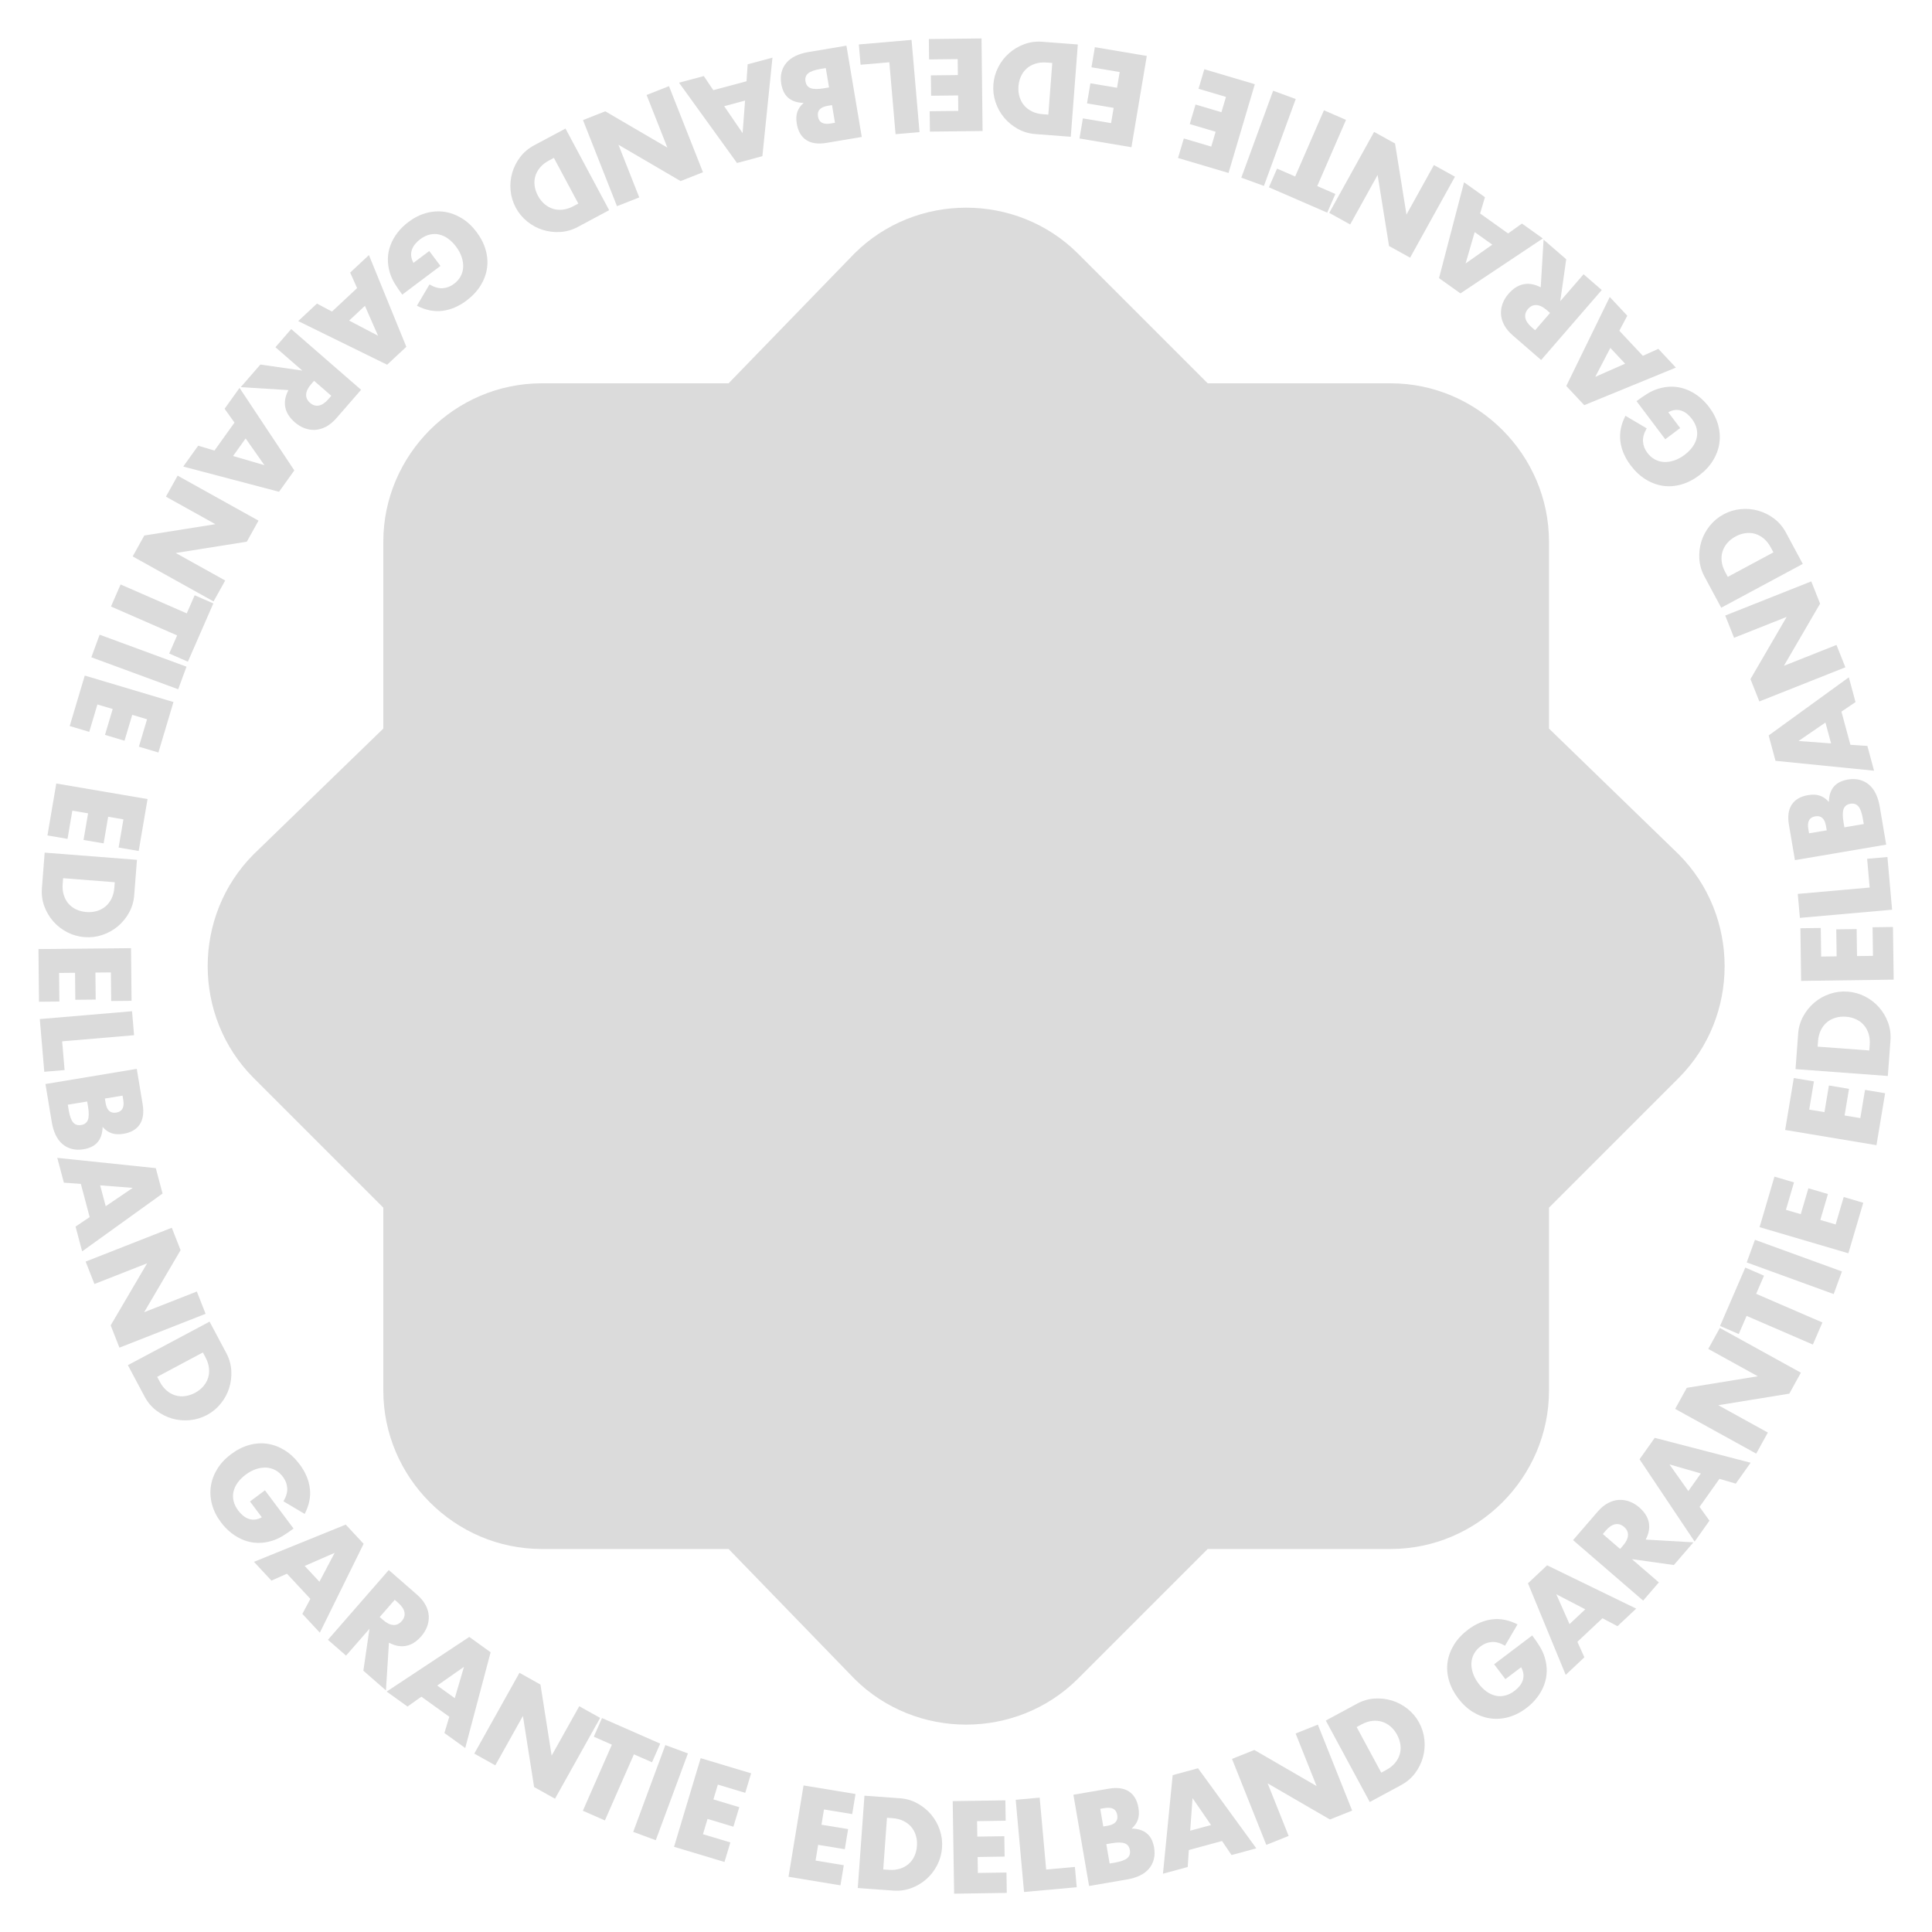 <?xml version="1.0" encoding="UTF-8" standalone="no"?>
<!DOCTYPE svg PUBLIC "-//W3C//DTD SVG 1.1//EN" "http://www.w3.org/Graphics/SVG/1.1/DTD/svg11.dtd">
<svg width="100%" height="100%" viewBox="0 0 1920 1920" version="1.1" xmlns="http://www.w3.org/2000/svg" xmlns:xlink="http://www.w3.org/1999/xlink" xml:space="preserve" xmlns:serif="http://www.serif.com/" style="fill-rule:evenodd;clip-rule:evenodd;stroke-linejoin:round;stroke-miterlimit:2;">
    <g transform="matrix(0.96,0,0,0.96,38.444,38.444)">
        <path d="M842.149,1837.91L812.93,1833.1L810.328,1848.9L837.917,1853.44L834.489,1874.26L806.9,1869.72L804.216,1886.02L833.434,1890.83L830.006,1911.65L776.21,1902.79L791.78,1808.24L845.577,1817.1L842.149,1837.91Z" style="fill:rgb(219,219,219);fill-rule:nonzero;"/>
        <path d="M874.276,1895.19L879.98,1895.6C884.29,1895.92 888.184,1895.52 891.662,1894.41C895.14,1893.3 898.126,1891.65 900.622,1889.45C903.117,1887.26 905.095,1884.57 906.556,1881.41C908.017,1878.25 908.888,1874.72 909.169,1870.83C909.445,1867.03 909.068,1863.43 908.039,1860.05C907.01,1856.66 905.419,1853.7 903.267,1851.16C901.114,1848.63 898.397,1846.56 895.115,1844.97C891.832,1843.37 888.079,1842.42 883.853,1842.11L878.149,1841.7L874.276,1895.19ZM854.828,1818.86L891.588,1821.52C898.095,1821.99 904.106,1823.74 909.62,1826.78C915.134,1829.81 919.868,1833.66 923.82,1838.32C927.773,1842.98 930.764,1848.29 932.796,1854.26C934.827,1860.22 935.614,1866.38 935.155,1872.71C934.702,1878.97 933.062,1884.9 930.234,1890.52C927.407,1896.13 923.7,1900.98 919.114,1905.06C914.529,1909.15 909.289,1912.3 903.395,1914.5C897.501,1916.71 891.259,1917.57 884.667,1917.1L847.908,1914.43L854.828,1818.86Z" style="fill:rgb(219,219,219);fill-rule:nonzero;"/>
        <path d="M1001.03,1844.75L971.423,1845.2L971.667,1861.21L999.623,1860.79L999.945,1881.88L971.989,1882.31L972.241,1898.83L1001.85,1898.38L1002.17,1919.47L947.656,1920.3L946.194,1824.49L1000.71,1823.66L1001.03,1844.75Z" style="fill:rgb(219,219,219);fill-rule:nonzero;"/>
        <path d="M1036.22,1820.86L1042.94,1895.29L1072.68,1892.6L1074.58,1913.61L1020.03,1918.54L1011.41,1823.1L1036.22,1820.86Z" style="fill:rgb(219,219,219);fill-rule:nonzero;"/>
        <path d="M1108.64,1889.06L1114.03,1888.13C1120.21,1887.07 1124.5,1885.52 1126.9,1883.47C1129.3,1881.43 1130.2,1878.65 1129.6,1875.14C1128.99,1871.64 1127.22,1869.32 1124.27,1868.19C1121.33,1867.06 1116.77,1867.03 1110.59,1868.09L1105.2,1869.02L1108.64,1889.06ZM1102.06,1850.73L1106.57,1849.95C1114.25,1848.64 1117.57,1844.93 1116.52,1838.83C1115.48,1832.74 1111.11,1830.35 1103.43,1831.67L1098.92,1832.44L1102.06,1850.73ZM1071.14,1817.87L1107.72,1811.59C1116.4,1810.1 1123.36,1811.05 1128.59,1814.45C1133.81,1817.85 1137.1,1823.48 1138.45,1831.33C1139.26,1836.09 1139.09,1840.18 1137.91,1843.61C1136.74,1847.03 1134.58,1850.13 1131.45,1852.9C1135.07,1852.97 1138.23,1853.48 1140.93,1854.43C1143.63,1855.39 1145.93,1856.74 1147.82,1858.48C1149.7,1860.21 1151.2,1862.28 1152.3,1864.67C1153.39,1867.06 1154.19,1869.67 1154.67,1872.51C1155.43,1876.94 1155.34,1881 1154.38,1884.68C1153.42,1888.37 1151.75,1891.63 1149.35,1894.45C1146.95,1897.26 1143.85,1899.6 1140.05,1901.46C1136.24,1903.32 1131.83,1904.68 1126.82,1905.54L1087.36,1912.31L1071.14,1817.87Z" style="fill:rgb(219,219,219);fill-rule:nonzero;"/>
        <path d="M1213.62,1849.21L1194.46,1821.36L1192.04,1855.08L1213.62,1849.21ZM1224.97,1865.75L1190.63,1875.09L1189.48,1892.65L1163.85,1899.62L1173.9,1797.58L1200.14,1790.45L1260.48,1873.34L1234.85,1880.31L1224.97,1865.75Z" style="fill:rgb(219,219,219);fill-rule:nonzero;"/>
        <path d="M1270.82,1869.75L1235.31,1780.75L1258.44,1771.52L1322.89,1808.88L1301.17,1754.47L1324.19,1745.28L1359.7,1834.28L1336.69,1843.47L1272.24,1806.1L1293.96,1860.52L1270.82,1869.75Z" style="fill:rgb(219,219,219);fill-rule:nonzero;"/>
        <path d="M1389.82,1795L1394.85,1792.28C1398.66,1790.23 1401.73,1787.8 1404.07,1785C1406.4,1782.19 1408.04,1779.2 1408.96,1776C1409.88,1772.81 1410.11,1769.48 1409.64,1766.03C1409.18,1762.58 1408.02,1759.13 1406.17,1755.7C1404.36,1752.35 1402.11,1749.52 1399.42,1747.22C1396.73,1744.91 1393.8,1743.27 1390.62,1742.29C1387.44,1741.31 1384.04,1741.02 1380.42,1741.44C1376.79,1741.86 1373.11,1743.07 1369.39,1745.08L1364.35,1747.8L1389.82,1795ZM1332.41,1741.06L1364.85,1723.56C1370.59,1720.46 1376.6,1718.71 1382.88,1718.3C1389.16,1717.9 1395.22,1718.6 1401.06,1720.41C1406.89,1722.22 1412.27,1725.09 1417.19,1729.03C1422.11,1732.97 1426.08,1737.74 1429.1,1743.33C1432.07,1748.85 1433.88,1754.74 1434.51,1760.99C1435.14,1767.24 1434.62,1773.33 1432.94,1779.24C1431.27,1785.14 1428.54,1790.61 1424.76,1795.64C1420.97,1800.67 1416.17,1804.75 1410.35,1807.89L1377.92,1825.39L1332.41,1741.06Z" style="fill:rgb(219,219,219);fill-rule:nonzero;"/>
        <path d="M1506.66,1682.8L1546.09,1652.98C1549.15,1657.03 1551.77,1660.84 1553.94,1664.41C1556.1,1667.97 1557.75,1671.56 1558.89,1675.16C1560.49,1680.22 1561.23,1685.21 1561.12,1690.12C1561.02,1695.04 1560.1,1699.77 1558.39,1704.31C1556.67,1708.85 1554.26,1713.14 1551.16,1717.19C1548.06,1721.23 1544.34,1724.89 1540.02,1728.16C1534.07,1732.66 1527.91,1735.78 1521.53,1737.53C1515.15,1739.28 1508.86,1739.7 1502.66,1738.82C1496.46,1737.93 1490.51,1735.74 1484.79,1732.26C1479.07,1728.77 1473.94,1724.02 1469.39,1718.01C1464.89,1712.06 1461.73,1705.88 1459.9,1699.46C1458.07,1693.03 1457.59,1686.72 1458.48,1680.53C1459.37,1674.33 1461.58,1668.36 1465.09,1662.62C1468.61,1656.88 1473.44,1651.68 1479.59,1647.03C1487.57,1640.99 1495.86,1637.43 1504.48,1636.32C1513.1,1635.22 1521.91,1636.95 1530.89,1641.53L1517.94,1663.59C1513.02,1660.73 1508.46,1659.45 1504.28,1659.75C1500.09,1660.04 1496.21,1661.55 1492.63,1664.26C1489.65,1666.51 1487.37,1669.11 1485.79,1672.06C1484.2,1675.02 1483.32,1678.18 1483.16,1681.54C1482.99,1684.91 1483.52,1688.41 1484.74,1692.06C1485.96,1695.7 1487.92,1699.32 1490.63,1702.9C1493.08,1706.14 1495.78,1708.83 1498.72,1710.96C1501.66,1713.09 1504.74,1714.53 1507.96,1715.28C1511.19,1716.03 1514.47,1716.02 1517.81,1715.24C1521.16,1714.47 1524.49,1712.82 1527.8,1710.32C1529.76,1708.84 1531.48,1707.19 1532.97,1705.37C1534.47,1703.55 1535.57,1701.6 1536.28,1699.52C1536.99,1697.44 1537.23,1695.27 1537,1693C1536.77,1690.73 1535.98,1688.35 1534.63,1685.86L1518.32,1698.21L1506.66,1682.8Z" style="fill:rgb(219,219,219);fill-rule:nonzero;"/>
        <path d="M1601.01,1625.9L1571.02,1610.32L1584.72,1641.22L1601.01,1625.9ZM1618.8,1635.17L1592.87,1659.54L1600.11,1675.59L1580.76,1693.78L1541.7,1598.98L1561.51,1580.35L1653.72,1625.19L1634.37,1643.38L1618.8,1635.17Z" style="fill:rgb(219,219,219);fill-rule:nonzero;"/>
        <path d="M1637.08,1563.42L1640.16,1559.86C1643.37,1556.14 1645.06,1552.62 1645.24,1549.31C1645.41,1545.99 1644.06,1543.08 1641.17,1540.59C1638.29,1538.1 1635.22,1537.19 1631.96,1537.85C1628.7,1538.51 1625.47,1540.69 1622.26,1544.41L1619.19,1547.98L1637.08,1563.42ZM1712.99,1556.58L1692.73,1580.06L1649.3,1573.97L1677.2,1598.05L1660.93,1616.9L1588.38,1554.29L1613.71,1524.95C1617.2,1520.91 1620.84,1517.89 1624.63,1515.9C1628.41,1513.91 1632.18,1512.82 1635.92,1512.64C1639.66,1512.45 1643.31,1513.03 1646.86,1514.36C1650.41,1515.69 1653.73,1517.68 1656.81,1520.34C1662.32,1525.1 1665.65,1530.29 1666.78,1535.92C1667.91,1541.54 1666.85,1547.48 1663.58,1553.72L1712.99,1556.58Z" style="fill:rgb(219,219,219);fill-rule:nonzero;"/>
        <path d="M1720.67,1485.27L1688.18,1475.91L1707.72,1503.5L1720.67,1485.27ZM1739.93,1490.84L1719.33,1519.86L1729.59,1534.16L1714.21,1555.81L1657.2,1470.59L1672.95,1448.41L1772.2,1474.16L1756.82,1495.82L1739.93,1490.84Z" style="fill:rgb(219,219,219);fill-rule:nonzero;"/>
        <path d="M1777.98,1464.74L1694.08,1418.44L1706.12,1396.63L1779.64,1384.66L1728.35,1356.35L1740.32,1334.65L1824.22,1380.95L1812.25,1402.65L1738.72,1414.62L1790.02,1442.93L1777.98,1464.74Z" style="fill:rgb(219,219,219);fill-rule:nonzero;"/>
        <path d="M1777.92,1299.31L1846.51,1328.98L1836.62,1351.84L1768.03,1322.17L1759.91,1340.95L1740.55,1332.58L1766.68,1272.15L1786.04,1280.53L1777.92,1299.31Z" style="fill:rgb(219,219,219);fill-rule:nonzero;"/>
        <path d="M1776.67,1243.4L1866.72,1276.16L1858.2,1299.57L1768.15,1266.81L1776.67,1243.4Z" style="fill:rgb(219,219,219);fill-rule:nonzero;"/>
        <path d="M1817.1,1183.96L1808.74,1212.36L1824.1,1216.88L1832,1190.06L1852.23,1196.02L1844.34,1222.84L1860.19,1227.51L1868.55,1199.1L1888.79,1205.06L1873.39,1257.36L1781.47,1230.3L1796.86,1178L1817.1,1183.96Z" style="fill:rgb(219,219,219);fill-rule:nonzero;"/>
        <path d="M1837.71,1079.4L1832.84,1108.61L1848.64,1111.24L1853.23,1083.66L1874.04,1087.12L1869.45,1114.7L1885.75,1117.41L1890.61,1088.2L1911.42,1091.67L1902.47,1145.45L1807.94,1129.71L1816.89,1075.93L1837.71,1079.4Z" style="fill:rgb(219,219,219);fill-rule:nonzero;"/>
        <path d="M1895.04,1047.4L1895.46,1041.7C1895.78,1037.39 1895.39,1033.49 1894.29,1030.01C1893.19,1026.53 1891.54,1023.54 1889.35,1021.04C1887.15,1018.54 1884.48,1016.56 1881.31,1015.09C1878.15,1013.63 1874.63,1012.75 1870.74,1012.46C1866.94,1012.18 1863.34,1012.55 1859.95,1013.57C1856.56,1014.6 1853.6,1016.18 1851.06,1018.33C1848.52,1020.48 1846.45,1023.19 1844.85,1026.47C1843.25,1029.75 1842.29,1033.5 1841.98,1037.73L1841.55,1043.43L1895.04,1047.4ZM1818.67,1066.71L1821.4,1029.96C1821.88,1023.45 1823.64,1017.44 1826.69,1011.93C1829.73,1006.42 1833.58,1001.7 1838.25,997.753C1842.92,993.809 1848.24,990.827 1854.21,988.806C1860.18,986.785 1866.33,986.01 1872.67,986.48C1878.92,986.944 1884.85,988.595 1890.46,991.432C1896.07,994.27 1900.91,997.985 1904.99,1002.58C1909.07,1007.17 1912.2,1012.42 1914.4,1018.31C1916.6,1024.21 1917.45,1030.46 1916.96,1037.05L1914.23,1073.8L1818.67,1066.71Z" style="fill:rgb(219,219,219);fill-rule:nonzero;"/>
        <path d="M1844.82,920.575L1845.22,950.185L1861.23,949.969L1860.86,922.012L1881.95,921.727L1882.33,949.684L1898.85,949.462L1898.45,919.853L1919.54,919.568L1920.28,974.085L1824.46,975.376L1823.73,920.86L1844.82,920.575Z" style="fill:rgb(219,219,219);fill-rule:nonzero;"/>
        <path d="M1821,885.32L1895.43,878.73L1892.8,848.98L1913.81,847.12L1918.64,901.682L1823.19,910.133L1821,885.32Z" style="fill:rgb(219,219,219);fill-rule:nonzero;"/>
        <path d="M1889.32,812.991L1888.4,807.603C1887.35,801.422 1885.81,797.13 1883.76,794.727C1881.72,792.324 1878.95,791.42 1875.44,792.016C1871.93,792.612 1869.61,794.382 1868.48,797.324C1867.35,800.267 1867.3,804.829 1868.35,811.01L1869.27,816.398L1889.32,812.991ZM1850.98,819.506L1850.21,814.995C1848.9,807.311 1845.2,803.986 1839.11,805.023C1833.01,806.059 1830.61,810.419 1831.92,818.104L1832.68,822.614L1850.98,819.506ZM1818.06,850.365L1811.85,813.78C1810.37,805.093 1811.34,798.139 1814.75,792.919C1818.16,787.699 1823.79,784.421 1831.64,783.087C1836.4,782.278 1840.49,782.464 1843.92,783.644C1847.34,784.824 1850.43,786.983 1853.2,790.123C1853.28,786.501 1853.79,783.341 1854.75,780.643C1855.71,777.944 1857.06,775.652 1858.8,773.766C1860.55,771.88 1862.61,770.39 1865,769.296C1867.4,768.202 1870.01,767.414 1872.85,766.931C1877.28,766.179 1881.34,766.285 1885.02,767.248C1888.71,768.211 1891.96,769.893 1894.78,772.294C1897.59,774.695 1899.92,777.801 1901.77,781.611C1903.62,785.422 1904.98,789.833 1905.83,794.845L1912.53,834.312L1818.06,850.365Z" style="fill:rgb(219,219,219);fill-rule:nonzero;"/>
        <path d="M1849.65,707.924L1821.77,727.037L1855.48,729.518L1849.65,707.924ZM1866.21,696.607L1875.48,730.961L1893.05,732.142L1899.97,757.785L1797.95,747.554L1790.86,721.297L1873.86,661.102L1880.79,686.745L1866.21,696.607Z" style="fill:rgb(219,219,219);fill-rule:nonzero;"/>
        <path d="M1870.28,650.738L1781.22,686.101L1772.03,662.95L1809.5,598.57L1755.05,620.191L1745.91,597.158L1834.97,561.795L1844.11,584.828L1806.64,649.208L1861.09,627.587L1870.28,650.738Z" style="fill:rgb(219,219,219);fill-rule:nonzero;"/>
        <path d="M1795.81,531.757L1793.1,526.718C1791.06,522.912 1788.64,519.836 1785.84,517.492C1783.04,515.148 1780.04,513.511 1776.85,512.581C1773.66,511.651 1770.34,511.417 1766.88,511.878C1763.43,512.34 1759.98,513.492 1756.55,515.337C1753.19,517.141 1750.36,519.385 1748.05,522.068C1745.74,524.751 1744.09,527.68 1743.1,530.856C1742.11,534.031 1741.82,537.432 1742.23,541.059C1742.64,544.686 1743.85,548.366 1745.86,552.098L1748.56,557.136L1795.81,531.757ZM1741.76,589.063L1724.32,556.595C1721.24,550.848 1719.5,544.833 1719.1,538.552C1718.71,532.271 1719.42,526.214 1721.24,520.38C1723.06,514.546 1725.95,509.173 1729.9,504.262C1733.85,499.351 1738.62,495.392 1744.22,492.385C1749.74,489.418 1755.63,487.625 1761.89,487.006C1768.14,486.387 1774.22,486.919 1780.13,488.604C1786.04,490.288 1791.5,493.028 1796.52,496.823C1801.54,500.619 1805.61,505.427 1808.74,511.249L1826.18,543.717L1741.76,589.063Z" style="fill:rgb(219,219,219);fill-rule:nonzero;"/>
        <path d="M1683.83,414.698L1654.08,375.216C1658.14,372.157 1661.95,369.547 1665.52,367.387C1669.09,365.226 1672.68,363.583 1676.29,362.456C1681.35,360.869 1686.34,360.133 1691.25,360.249C1696.17,360.364 1700.89,361.285 1705.43,363.012C1709.97,364.738 1714.26,367.156 1718.3,370.264C1722.34,373.373 1725.99,377.093 1729.25,381.423C1733.74,387.378 1736.85,393.547 1738.59,399.931C1740.32,406.316 1740.74,412.606 1739.84,418.801C1738.93,424.997 1736.74,430.95 1733.24,436.66C1729.75,442.37 1724.99,447.494 1718.97,452.032C1713.01,456.52 1706.82,459.673 1700.4,461.493C1693.97,463.312 1687.66,463.771 1681.46,462.871C1675.27,461.97 1669.3,459.755 1663.57,456.227C1657.83,452.699 1652.64,447.856 1648,441.698C1641.99,433.714 1638.43,425.411 1637.35,416.788C1636.26,408.165 1638.01,399.367 1642.6,390.392L1664.64,403.381C1661.77,408.301 1660.48,412.854 1660.77,417.039C1661.06,421.224 1662.55,425.109 1665.26,428.695C1667.5,431.673 1670.1,433.959 1673.05,435.553C1676,437.148 1679.16,438.03 1682.53,438.2C1685.89,438.37 1689.39,437.85 1693.04,436.638C1696.69,435.427 1700.31,433.47 1703.9,430.767C1707.14,428.319 1709.84,425.627 1711.97,422.691C1714.11,419.754 1715.56,416.676 1716.31,413.454C1717.07,410.233 1717.06,406.95 1716.29,403.605C1715.52,400.26 1713.88,396.93 1711.39,393.614C1709.91,391.652 1708.26,389.923 1706.44,388.428C1704.63,386.932 1702.68,385.827 1700.6,385.111C1698.52,384.396 1696.35,384.151 1694.08,384.376C1691.81,384.602 1689.43,385.387 1686.94,386.731L1699.26,403.072L1683.83,414.698Z" style="fill:rgb(219,219,219);fill-rule:nonzero;"/>
        <path d="M1626.98,320.111L1611.35,350.082L1642.27,336.434L1626.98,320.111ZM1636.28,302.341L1660.61,328.31L1676.67,321.101L1694.83,340.484L1599.96,379.383L1581.37,359.536L1626.36,267.401L1644.52,286.785L1636.28,302.341Z" style="fill:rgb(219,219,219);fill-rule:nonzero;"/>
        <path d="M1564.56,283.938L1561.01,280.859C1557.29,277.642 1553.78,275.943 1550.46,275.76C1547.14,275.578 1544.24,276.928 1541.74,279.81C1539.25,282.692 1538.33,285.761 1538.98,289.018C1539.63,292.275 1541.82,295.511 1545.53,298.728L1549.09,301.807L1564.56,283.938ZM1557.85,208.017L1581.29,228.318L1575.13,271.737L1599.26,243.876L1618.09,260.183L1555.35,332.621L1526.05,307.245C1522.02,303.75 1519.01,300.107 1517.02,296.316C1515.04,292.524 1513.96,288.757 1513.78,285.016C1513.6,281.275 1514.18,277.629 1515.52,274.08C1516.85,270.53 1518.85,267.218 1521.52,264.144C1526.29,258.636 1531.48,255.319 1537.11,254.195C1542.74,253.07 1548.67,254.145 1554.91,257.421L1557.85,208.017Z" style="fill:rgb(219,219,219);fill-rule:nonzero;"/>
        <path d="M1486.55,200.224L1477.14,232.691L1504.77,213.206L1486.55,200.224ZM1492.16,180.968L1521.14,201.622L1535.46,191.384L1557.09,206.801L1471.77,263.663L1449.62,247.877L1475.54,148.674L1497.17,164.091L1492.16,180.968Z" style="fill:rgb(219,219,219);fill-rule:nonzero;"/>
        <path d="M1466.13,142.882L1419.68,226.7L1397.89,214.627L1386.05,141.082L1357.65,192.329L1335.98,180.317L1382.42,96.499L1404.1,108.511L1415.94,182.056L1444.34,130.809L1466.13,142.882Z" style="fill:rgb(219,219,219);fill-rule:nonzero;"/>
        <path d="M1300.71,142.662L1330.49,74.126L1353.34,84.054L1323.55,152.591L1342.32,160.746L1333.91,180.095L1273.53,153.855L1281.94,134.507L1300.71,142.662Z" style="fill:rgb(219,219,219);fill-rule:nonzero;"/>
        <path d="M1244.96,143.873L1277.9,53.885L1301.29,62.447L1268.35,152.434L1244.96,143.873Z" style="fill:rgb(219,219,219);fill-rule:nonzero;"/>
        <path d="M1185.44,103.287L1213.83,111.699L1218.38,96.345L1191.57,88.403L1197.56,68.175L1224.37,76.118L1229.07,60.277L1200.67,51.865L1206.67,31.637L1258.94,47.125L1231.72,139.003L1179.44,123.515L1185.44,103.287Z" style="fill:rgb(219,219,219);fill-rule:nonzero;"/>
        <path d="M1080.94,82.504L1110.14,87.419L1112.8,71.628L1085.23,66.987L1088.73,46.183L1116.3,50.824L1119.05,34.531L1089.84,29.616L1093.35,8.812L1147.11,17.861L1131.21,112.358L1077.44,103.308L1080.94,82.504Z" style="fill:rgb(219,219,219);fill-rule:nonzero;"/>
        <path d="M1049.26,25.136L1043.56,24.702C1039.25,24.373 1035.35,24.756 1031.87,25.85C1028.39,26.945 1025.39,28.586 1022.89,30.775C1020.39,32.963 1018.4,35.637 1016.93,38.796C1015.45,41.955 1014.57,45.478 1014.27,49.364C1013.98,53.166 1014.35,56.762 1015.36,60.154C1016.38,63.545 1017.96,66.512 1020.1,69.054C1022.25,71.597 1024.95,73.673 1028.23,75.282C1031.51,76.891 1035.26,77.856 1039.48,78.178L1045.18,78.613L1049.26,25.136ZM1068.42,101.541L1031.67,98.741C1025.16,98.245 1019.16,96.471 1013.66,93.417C1008.15,90.364 1003.44,86.499 999.501,81.824C995.566,77.148 992.594,71.823 990.585,65.849C988.576,59.876 987.813,53.721 988.296,47.385C988.772,41.133 990.435,35.206 993.283,29.602C996.132,23.998 999.857,19.163 1004.46,15.095C1009.06,11.027 1014.31,7.901 1020.21,5.716C1026.11,3.532 1032.36,2.69 1038.95,3.193L1075.7,5.992L1068.42,101.541Z" style="fill:rgb(219,219,219);fill-rule:nonzero;"/>
        <path d="M922.361,75.102L951.971,74.761L951.787,58.749L923.829,59.07L923.587,37.975L951.545,37.654L951.355,21.133L921.745,21.473L921.502,0.378L976.02,-0.249L977.122,95.57L922.604,96.197L922.361,75.102Z" style="fill:rgb(219,219,219);fill-rule:nonzero;"/>
        <path d="M887.029,98.861L880.587,24.41L850.832,26.985L849.013,5.967L903.584,1.244L911.846,96.713L887.029,98.861Z" style="fill:rgb(219,219,219);fill-rule:nonzero;"/>
        <path d="M814.809,30.4L809.42,31.305C803.237,32.343 798.942,33.88 796.534,35.917C794.127,37.953 793.218,40.726 793.807,44.236C794.396,47.745 796.161,50.069 799.102,51.208C802.042,52.346 806.604,52.396 812.787,51.358L818.176,50.453L814.809,30.4ZM821.249,68.752L816.737,69.51C809.05,70.801 805.718,74.496 806.742,80.595C807.766,86.695 812.122,89.099 819.809,87.809L824.321,87.051L821.249,68.752ZM852.044,101.727L815.446,107.872C806.756,109.331 799.804,108.35 794.591,104.93C789.377,101.51 786.111,95.872 784.792,88.018C783.993,83.255 784.186,79.163 785.373,75.742C786.56,72.321 788.725,69.23 791.87,66.468C788.248,66.389 785.089,65.867 782.393,64.902C779.697,63.938 777.407,62.582 775.525,60.836C773.642,59.091 772.156,57.02 771.067,54.626C769.978,52.232 769.194,49.614 768.717,46.773C767.974,42.344 768.087,38.287 769.058,34.602C770.028,30.917 771.717,27.669 774.123,24.86C776.53,22.05 779.64,19.724 783.454,17.881C787.268,16.037 791.682,14.695 796.696,13.853L836.176,7.224L852.044,101.727Z" style="fill:rgb(219,219,219);fill-rule:nonzero;"/>
        <path d="M709.64,69.868L728.699,97.786L731.246,64.079L709.64,69.868ZM698.356,53.288L732.728,44.077L733.943,26.516L759.6,19.641L749.17,121.642L722.9,128.681L662.866,45.561L688.523,38.686L698.356,53.288Z" style="fill:rgb(219,219,219);fill-rule:nonzero;"/>
        <path d="M652.474,49.128L687.666,138.257L664.497,147.405L600.189,109.807L621.706,164.301L598.655,173.403L563.463,84.274L586.513,75.172L650.822,112.77L629.305,58.276L652.474,49.128Z" style="fill:rgb(219,219,219);fill-rule:nonzero;"/>
        <path d="M533.336,123.382L528.293,126.079C524.482,128.116 521.403,130.532 519.053,133.326C516.704,136.119 515.061,139.111 514.125,142.302C513.189,145.493 512.948,148.816 513.403,152.272C513.858,155.728 515.004,159.174 516.842,162.611C518.64,165.973 520.878,168.811 523.557,171.126C526.236,173.441 529.162,175.095 532.335,176.088C535.509,177.081 538.909,177.377 542.537,176.974C546.165,176.571 549.847,175.371 553.583,173.374L558.626,170.677L533.336,123.382ZM590.54,177.535L558.039,194.914C552.286,197.991 546.269,199.719 539.987,200.1C533.705,200.48 527.649,199.755 521.818,197.925C515.987,196.095 510.62,193.2 505.717,189.241C500.813,185.281 496.864,180.5 493.867,174.896C490.911,169.367 489.129,163.474 488.521,157.218C487.914,150.961 488.458,144.881 490.154,138.979C491.85,133.076 494.6,127.618 498.404,122.605C502.209,117.592 507.026,113.528 512.853,110.411L545.354,93.032L590.54,177.535Z" style="fill:rgb(219,219,219);fill-rule:nonzero;"/>
        <path d="M415.922,235.247L376.39,264.934C373.338,260.869 370.734,257.05 368.58,253.476C366.426,249.902 364.788,246.31 363.668,242.702C362.089,237.636 361.361,232.646 361.485,227.732C361.609,222.818 362.538,218.094 364.272,213.56C366.006,209.026 368.431,204.741 371.547,200.706C374.662,196.671 378.388,193.026 382.724,189.77C388.686,185.292 394.86,182.192 401.247,180.468C407.635,178.744 413.925,178.338 420.119,179.249C426.314,180.16 432.263,182.368 437.967,185.872C443.671,189.376 448.787,194.143 453.316,200.173C457.793,206.135 460.936,212.33 462.744,218.76C464.553,225.189 465.002,231.501 464.091,237.695C463.179,243.889 460.955,249.851 457.417,255.581C453.879,261.311 449.027,266.491 442.862,271.12C434.868,277.124 426.558,280.662 417.934,281.735C409.309,282.808 400.514,281.043 391.547,276.439L404.572,254.419C409.488,257.297 414.039,258.595 418.224,258.312C422.409,258.03 426.298,256.541 429.888,253.844C432.869,251.606 435.159,249.012 436.759,246.062C438.358,243.113 439.246,239.956 439.422,236.592C439.598,233.229 439.083,229.721 437.878,226.07C436.672,222.419 434.721,218.799 432.025,215.208C429.583,211.956 426.895,209.259 423.962,207.117C421.029,204.975 417.953,203.524 414.733,202.764C411.513,202.003 408.23,202.005 404.883,202.77C401.537,203.535 398.204,205.163 394.884,207.656C392.92,209.132 391.188,210.777 389.69,212.591C388.191,214.405 387.082,216.35 386.363,218.426C385.645,220.502 385.396,222.676 385.618,224.946C385.839,227.217 386.62,229.597 387.961,232.087L404.322,219.8L415.922,235.247Z" style="fill:rgb(219,219,219);fill-rule:nonzero;"/>
        <path d="M321.363,291.819L351.305,307.507L337.715,276.557L321.363,291.819ZM303.611,282.486L329.625,258.204L322.445,242.131L341.863,224.007L380.585,318.947L360.703,337.504L268.653,292.341L288.07,274.217L303.611,282.486Z" style="fill:rgb(219,219,219);fill-rule:nonzero;"/>
        <path d="M285.074,354.17L281.989,357.719C278.765,361.428 277.059,364.94 276.87,368.257C276.682,371.573 278.026,374.482 280.904,376.983C283.781,379.485 286.849,380.411 290.107,379.763C293.365,379.115 296.605,376.936 299.829,373.228L302.914,369.679L285.074,354.17ZM209.141,360.741L229.485,337.338L272.893,343.581L245.077,319.402L261.419,300.602L333.74,363.469L308.309,392.724C304.808,396.752 301.159,399.755 297.363,401.732C293.568,403.709 289.799,404.783 286.058,404.955C282.316,405.126 278.672,404.54 275.125,403.197C271.577,401.853 268.269,399.848 265.2,397.179C259.701,392.399 256.394,387.195 255.28,381.568C254.166,375.94 255.252,370.009 258.54,363.773L209.141,360.741Z" style="fill:rgb(219,219,219);fill-rule:nonzero;"/>
        <path d="M201.216,432.023L233.666,441.491L214.233,413.832L201.216,432.023ZM181.971,426.377L202.679,397.438L192.468,383.099L207.926,361.498L264.628,446.925L248.801,469.043L149.646,442.94L165.104,421.339L181.971,426.377Z" style="fill:rgb(219,219,219);fill-rule:nonzero;"/>
        <path d="M143.841,452.332L227.571,498.935L215.457,520.7L141.89,532.406L193.083,560.9L181.03,582.554L97.301,535.951L109.353,514.297L182.92,502.591L131.727,474.098L143.841,452.332Z" style="fill:rgb(219,219,219);fill-rule:nonzero;"/>
        <path d="M143.312,617.74L74.833,587.824L84.805,564.998L153.284,594.914L161.476,576.164L180.808,584.61L154.453,644.936L135.121,636.491L143.312,617.74Z" style="fill:rgb(219,219,219);fill-rule:nonzero;"/>
        <path d="M144.419,673.481L54.495,640.372L63.102,616.997L153.026,650.106L144.419,673.481Z" style="fill:rgb(219,219,219);fill-rule:nonzero;"/>
        <path d="M103.722,732.915L112.189,704.54L96.844,699.961L88.849,726.753L68.633,720.721L76.628,693.929L60.796,689.205L52.329,717.58L32.113,711.548L47.702,659.303L139.527,686.702L123.938,738.947L103.722,732.915Z" style="fill:rgb(219,219,219);fill-rule:nonzero;"/>
        <path d="M82.74,837.342L87.713,808.15L71.927,805.461L67.232,833.024L46.435,829.482L51.129,801.919L34.842,799.145L29.87,828.336L9.073,824.794L18.227,771.047L112.692,787.137L103.538,840.884L82.74,837.342Z" style="fill:rgb(219,219,219);fill-rule:nonzero;"/>
        <path d="M25.295,869.068L24.851,874.77C24.515,879.078 24.891,882.974 25.979,886.458C27.067,889.942 28.703,892.938 30.887,895.446C33.071,897.953 35.741,899.946 38.898,901.424C42.055,902.903 45.576,903.793 49.461,904.096C53.262,904.393 56.859,904.036 60.253,903.026C63.646,902.016 66.615,900.441 69.162,898.303C71.708,896.164 73.789,893.458 75.404,890.185C77.019,886.912 77.991,883.163 78.32,878.94L78.765,873.238L25.295,869.068ZM101.734,850.044L98.869,886.788C98.362,893.292 96.577,899.293 93.513,904.791C90.45,910.288 86.577,915 81.894,918.927C77.212,922.853 71.882,925.816 65.904,927.814C59.927,929.813 53.771,930.565 47.436,930.071C41.185,929.583 35.26,927.91 29.662,925.052C24.063,922.193 19.234,918.46 15.175,913.851C11.115,909.243 7.998,903.986 5.824,898.08C3.65,892.174 2.82,885.927 3.334,879.338L6.199,842.594L101.734,850.044Z" style="fill:rgb(219,219,219);fill-rule:nonzero;"/>
        <path d="M75.043,996.209L74.75,966.599L58.737,966.758L59.014,994.716L37.918,994.925L37.641,966.967L21.121,967.13L21.414,996.741L0.318,996.95L-0.222,942.431L95.599,941.481L96.139,996L75.043,996.209Z" style="fill:rgb(219,219,219);fill-rule:nonzero;"/>
        <path d="M98.747,1031.6L24.287,1037.93L26.815,1067.69L5.794,1069.47L1.157,1014.89L96.639,1006.78L98.747,1031.6Z" style="fill:rgb(219,219,219);fill-rule:nonzero;"/>
        <path d="M30.147,1103.55L31.042,1108.94C32.07,1115.13 33.599,1119.43 35.632,1121.84C37.664,1124.25 40.435,1125.16 43.946,1124.58C47.456,1124 49.783,1122.24 50.927,1119.3C52.071,1116.36 52.129,1111.8 51.102,1105.61L50.207,1100.22L30.147,1103.55ZM68.511,1097.18L69.261,1101.69C70.538,1109.38 74.227,1112.72 80.328,1111.71C86.43,1110.7 88.842,1106.34 87.565,1098.65L86.815,1094.14L68.511,1097.18ZM101.54,1066.44L107.62,1103.05C109.064,1111.75 108.071,1118.7 104.641,1123.9C101.212,1129.11 95.569,1132.37 87.712,1133.67C82.948,1134.46 78.857,1134.26 75.438,1133.07C72.019,1131.88 68.931,1129.71 66.175,1126.56C66.09,1130.18 65.562,1133.34 64.592,1136.03C63.623,1138.73 62.263,1141.01 60.514,1142.89C58.765,1144.77 56.692,1146.25 54.296,1147.34C51.9,1148.42 49.281,1149.2 46.439,1149.67C42.009,1150.41 37.952,1150.29 34.269,1149.31C30.585,1148.34 27.34,1146.64 24.535,1144.23C21.73,1141.82 19.409,1138.7 17.572,1134.89C15.736,1131.07 14.401,1126.65 13.568,1121.64L7.009,1082.14L101.54,1066.44Z" style="fill:rgb(219,219,219);fill-rule:nonzero;"/>
        <path d="M69.387,1208.64L97.342,1189.64L63.64,1187.03L69.387,1208.64ZM52.785,1219.89L43.641,1185.5L26.082,1184.25L19.257,1158.58L121.237,1169.21L128.226,1195.5L44.989,1255.37L38.164,1229.7L52.785,1219.89Z" style="fill:rgb(219,219,219);fill-rule:nonzero;"/>
        <path d="M48.601,1265.96L137.791,1230.92L146.899,1254.11L109.19,1318.35L163.721,1296.93L172.783,1320L83.593,1355.04L74.531,1331.97L112.241,1267.73L57.709,1289.15L48.601,1265.96Z" style="fill:rgb(219,219,219);fill-rule:nonzero;"/>
        <path d="M122.656,1385.24L125.344,1390.29C127.375,1394.1 129.785,1397.19 132.575,1399.54C135.364,1401.89 138.354,1403.54 141.543,1404.48C144.732,1405.42 148.055,1405.67 151.511,1405.22C154.968,1404.77 158.416,1403.63 161.856,1401.8C165.221,1400.01 168.064,1397.78 170.383,1395.1C172.702,1392.43 174.361,1389.5 175.36,1386.33C176.359,1383.16 176.66,1379.76 176.263,1376.13C175.867,1372.5 174.673,1368.82 172.682,1365.08L169.994,1360.03L122.656,1385.24ZM176.906,1328.13L194.23,1360.66C197.296,1366.42 199.015,1372.44 199.384,1378.72C199.754,1385 199.019,1391.06 197.179,1396.89C195.339,1402.71 192.435,1408.08 188.467,1412.97C184.499,1417.87 179.711,1421.81 174.102,1424.8C168.568,1427.74 162.673,1429.52 156.415,1430.11C150.157,1430.71 144.078,1430.15 138.179,1428.45C132.279,1426.74 126.826,1423.98 121.819,1420.17C116.813,1416.36 112.756,1411.53 109.65,1405.7L92.326,1373.17L176.906,1328.13Z" style="fill:rgb(219,219,219);fill-rule:nonzero;"/>
        <path d="M234.225,1502.72L263.838,1542.3C259.767,1545.35 255.943,1547.94 252.365,1550.09C248.787,1552.24 245.192,1553.87 241.581,1554.98C236.513,1556.55 231.522,1557.27 226.608,1557.14C221.694,1557.01 216.971,1556.07 212.441,1554.33C207.91,1552.58 203.63,1550.15 199.601,1547.03C195.572,1543.9 191.933,1540.17 188.685,1535.83C184.219,1529.86 181.13,1523.68 179.418,1517.29C177.706,1510.9 177.312,1504.61 178.234,1498.41C179.157,1492.22 181.376,1486.28 184.891,1480.58C188.405,1474.88 193.182,1469.77 199.22,1465.26C205.19,1460.79 211.392,1457.66 217.825,1455.86C224.258,1454.07 230.571,1453.63 236.763,1454.55C242.955,1455.48 248.913,1457.71 254.636,1461.26C260.359,1464.81 265.53,1469.67 270.148,1475.84C276.137,1483.85 279.66,1492.16 280.716,1500.79C281.773,1509.42 279.991,1518.21 275.371,1527.17L253.375,1514.1C256.262,1509.19 257.569,1504.64 257.294,1500.46C257.02,1496.27 255.538,1492.38 252.848,1488.79C250.615,1485.8 248.025,1483.5 245.079,1481.9C242.132,1480.29 238.977,1479.4 235.614,1479.22C232.25,1479.04 228.742,1479.55 225.089,1480.74C221.436,1481.94 217.811,1483.89 214.215,1486.58C210.959,1489.01 208.257,1491.69 206.11,1494.62C203.963,1497.55 202.506,1500.63 201.739,1503.85C200.973,1507.06 200.968,1510.35 201.727,1513.69C202.485,1517.04 204.108,1520.38 206.595,1523.7C208.066,1525.67 209.708,1527.4 211.519,1528.91C213.33,1530.41 215.274,1531.52 217.348,1532.24C219.423,1532.97 221.596,1533.22 223.867,1533C226.138,1532.78 228.52,1532.01 231.012,1530.67L218.756,1514.29L234.225,1502.72Z" style="fill:rgb(219,219,219);fill-rule:nonzero;"/>
        <path d="M290.622,1597.38L306.366,1567.47L275.39,1581L290.622,1597.38ZM281.255,1615.12L257.023,1589.06L240.936,1596.21L222.848,1576.76L317.86,1538.21L336.38,1558.13L291.046,1650.09L272.958,1630.64L281.255,1615.12Z" style="fill:rgb(219,219,219);fill-rule:nonzero;"/>
        <path d="M353.032,1633.9L356.575,1636.99C360.279,1640.22 363.788,1641.93 367.104,1642.13C370.42,1642.32 373.331,1640.98 375.837,1638.11C378.344,1635.24 379.275,1632.17 378.633,1628.91C377.99,1625.65 375.817,1622.41 372.113,1619.18L368.57,1616.09L353.032,1633.9ZM359.475,1709.85L336.106,1689.46L342.422,1646.07L318.196,1673.84L299.424,1657.47L362.412,1585.25L391.624,1610.73C395.646,1614.24 398.643,1617.89 400.614,1621.69C402.584,1625.49 403.652,1629.26 403.817,1633C403.983,1636.74 403.391,1640.39 402.041,1643.93C400.692,1647.48 398.681,1650.78 396.007,1653.85C391.218,1659.34 386.008,1662.64 380.379,1663.74C374.75,1664.85 368.82,1663.75 362.59,1660.45L359.475,1709.85Z" style="fill:rgb(219,219,219);fill-rule:nonzero;"/>
        <path d="M430.74,1717.89L440.264,1685.45L412.572,1704.84L430.74,1717.89ZM425.063,1737.12L396.159,1716.37L381.802,1726.55L360.227,1711.06L445.75,1654.5L467.841,1670.37L441.571,1769.48L419.996,1753.98L425.063,1737.12Z" style="fill:rgb(219,219,219);fill-rule:nonzero;"/>
        <path d="M450.947,1775.29L497.692,1691.64L519.437,1703.79L531.017,1777.38L559.598,1726.24L581.231,1738.33L534.486,1821.98L512.853,1809.89L501.272,1736.3L472.691,1787.44L450.947,1775.29Z" style="fill:rgb(219,219,219);fill-rule:nonzero;"/>
        <path d="M616.19,1776.04L586.143,1844.46L563.336,1834.44L593.383,1766.02L574.648,1757.79L583.131,1738.48L643.407,1764.95L634.925,1784.26L616.19,1776.04Z" style="fill:rgb(219,219,219);fill-rule:nonzero;"/>
        <path d="M672.081,1775.09L638.816,1864.95L615.455,1856.31L648.72,1766.44L672.081,1775.09Z" style="fill:rgb(219,219,219);fill-rule:nonzero;"/>
        <path d="M731.434,1815.88L703.074,1807.37L698.468,1822.7L725.247,1830.75L719.179,1850.95L692.401,1842.91L687.649,1858.73L716.01,1867.25L709.942,1887.46L657.724,1871.78L685.284,1780L737.502,1795.68L731.434,1815.88Z" style="fill:rgb(219,219,219);fill-rule:nonzero;"/>
    </g>
    <g transform="matrix(3.689,0,0,3.689,15.767,15.765)">
        <path d="M413.013,192L413.013,141.653C413.013,118.247 393.753,98.987 370.347,98.987L321.067,98.987L286.08,64C269.548,47.566 242.452,47.566 225.92,64L192,98.987L141.653,98.987C118.247,98.987 98.987,118.247 98.987,141.653L98.987,192L64,225.92C47.566,242.452 47.566,269.548 64,286.08L98.987,321.067L98.987,370.347C98.987,393.753 118.247,413.013 141.653,413.013L192,413.013L225.92,448C242.452,464.434 269.548,464.434 286.08,448L321.067,413.013L370.347,413.013C393.753,413.013 413.013,393.753 413.013,370.347L413.013,321.067L448,286.08C464.434,269.548 464.434,242.452 448,225.92L413.013,192Z" style="fill:rgb(219,219,219);fill-rule:nonzero;"/>
    </g>
</svg>
